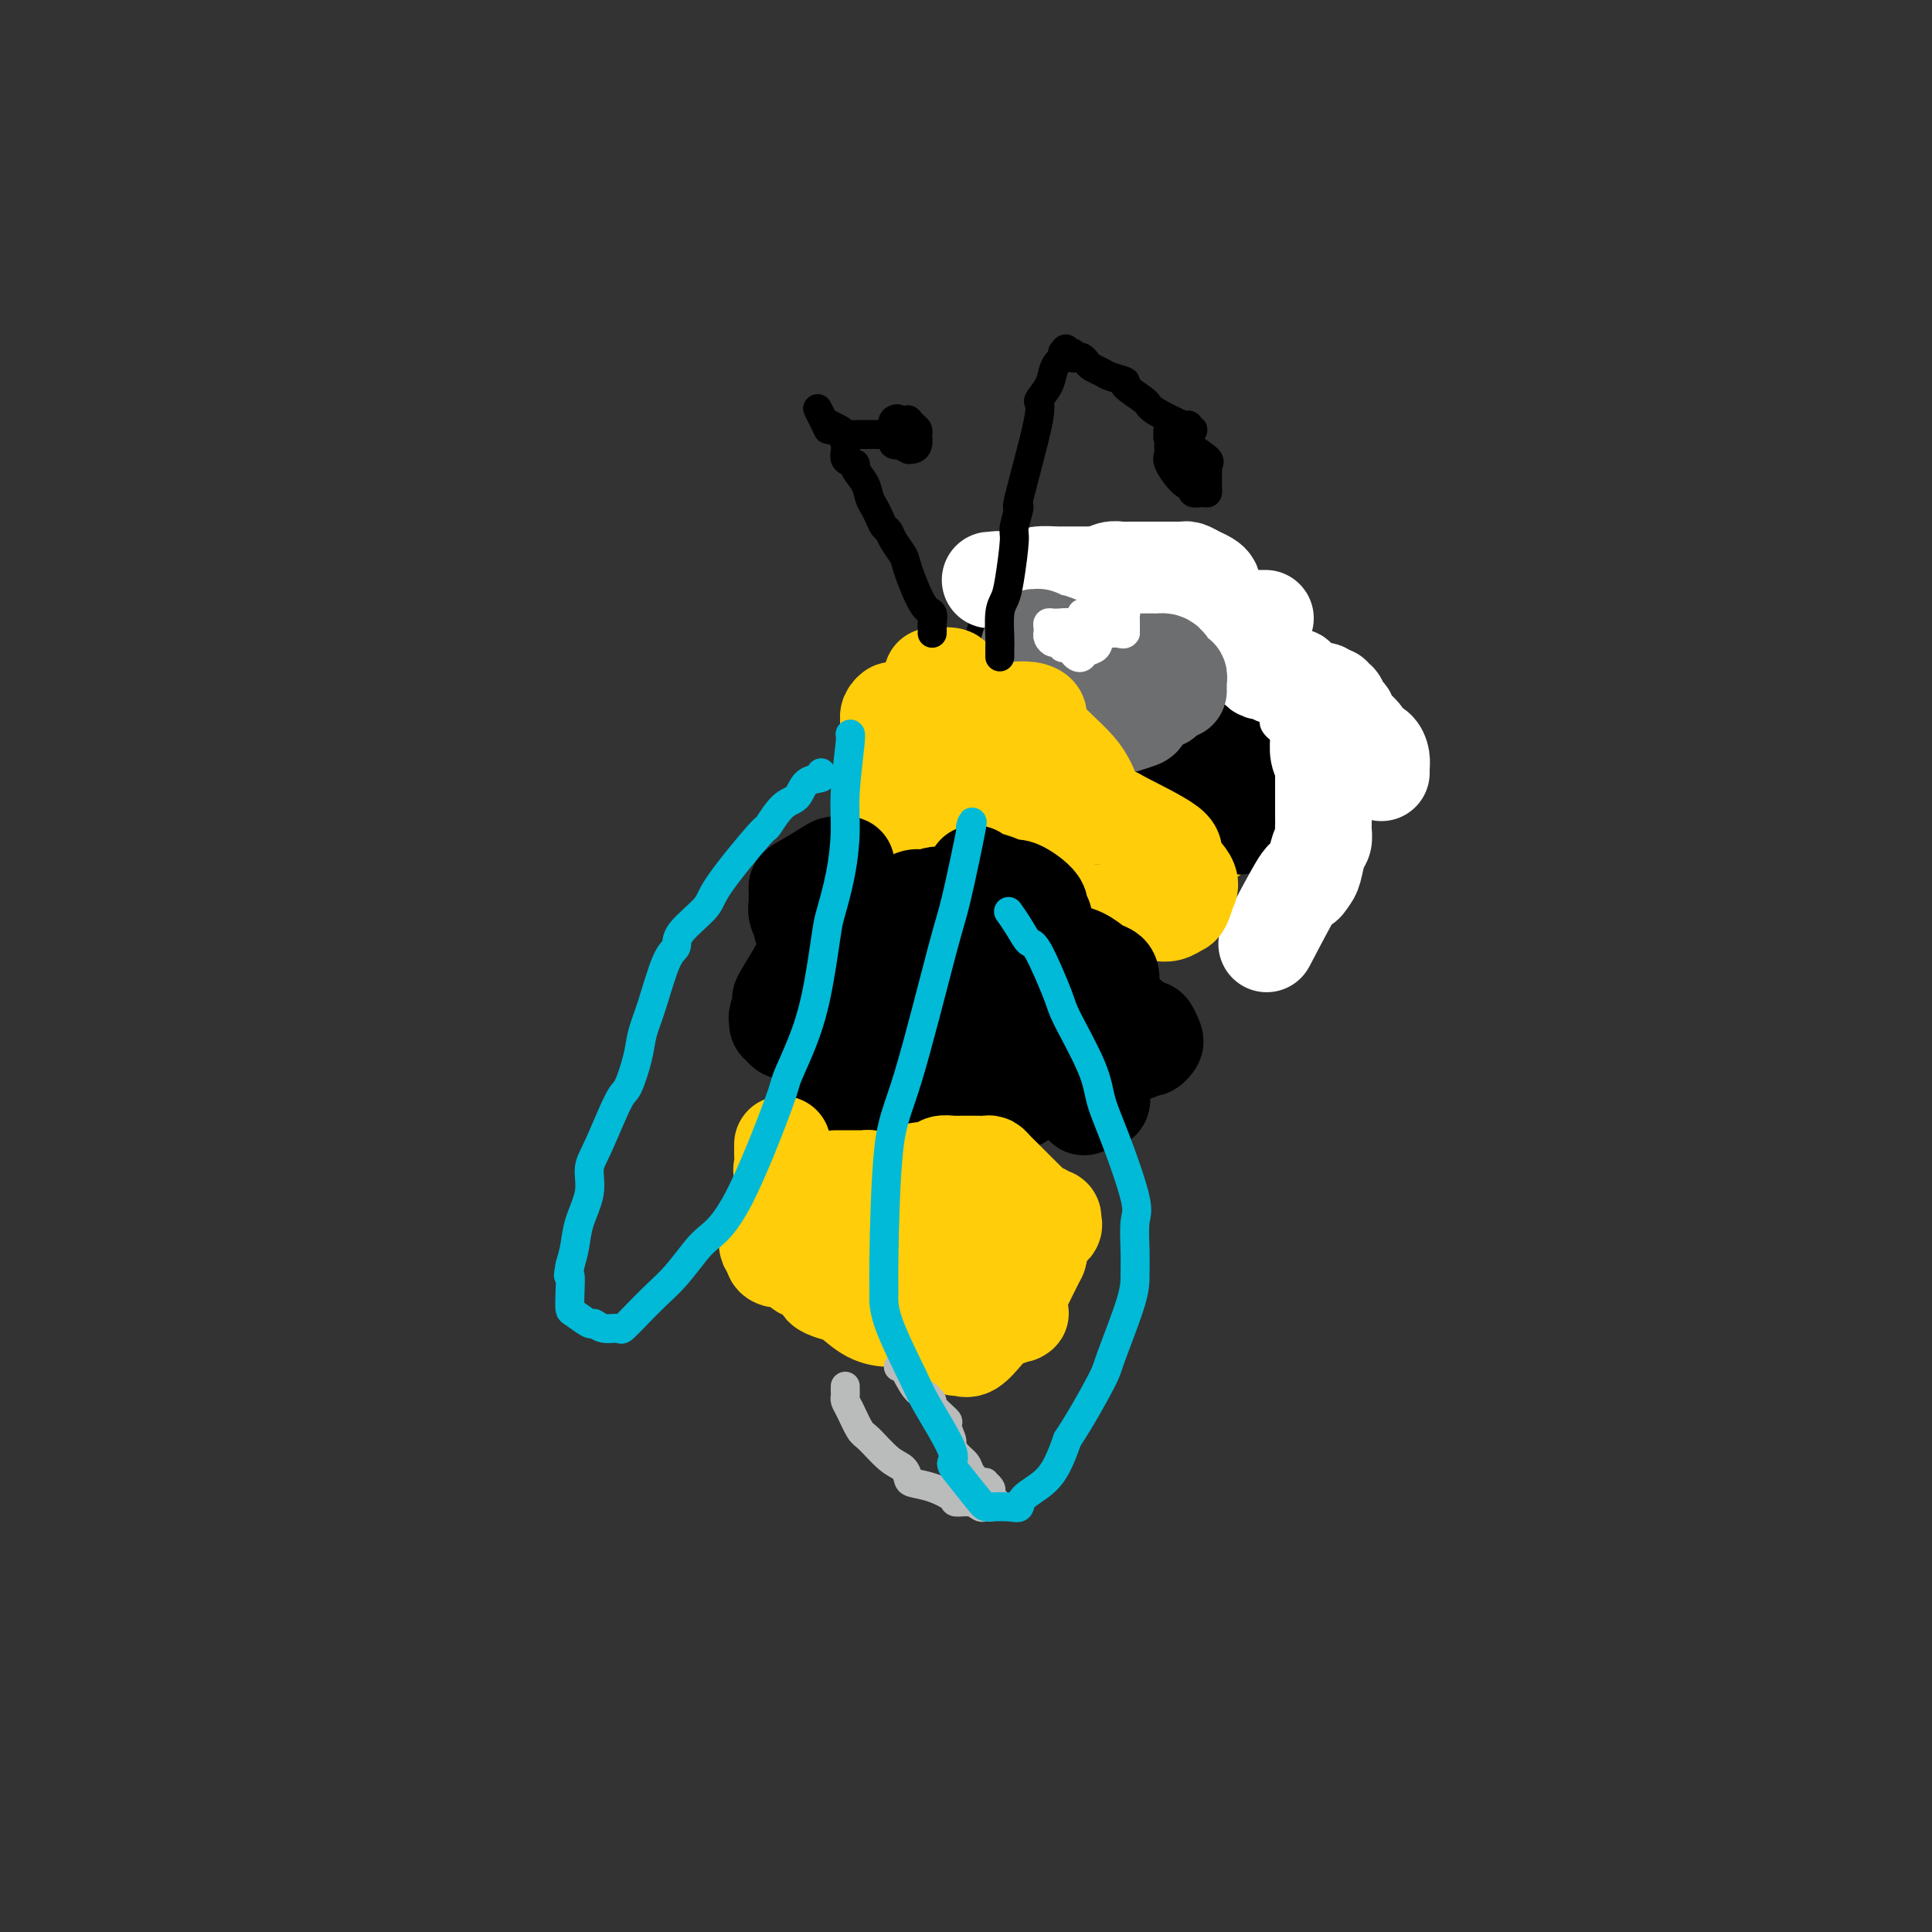 <svg viewBox='0 0 400 400' version='1.1' xmlns='http://www.w3.org/2000/svg' xmlns:xlink='http://www.w3.org/1999/xlink'><rect x="0" y="0" width="400" height="400" fill="#333333" stroke="none"/><g fill='none' stroke='rgb(255,205,10)' stroke-width='20' stroke-linecap='round' stroke-linejoin='round'><path d='M197,142c0.091,0.002 0.182,0.004 0,0c-0.182,-0.004 -0.637,-0.012 -1,0c-0.363,0.012 -0.633,0.046 -1,0c-0.367,-0.046 -0.829,-0.170 -1,0c-0.171,0.170 -0.049,0.634 0,1c0.049,0.366 0.026,0.633 0,1c-0.026,0.367 -0.055,0.833 0,1c0.055,0.167 0.194,0.034 0,0c-0.194,-0.034 -0.722,0.032 -1,0c-0.278,-0.032 -0.306,-0.163 -1,0c-0.694,0.163 -2.056,0.618 -3,1c-0.944,0.382 -1.472,0.691 -2,1'/><path d='M187,147c-1.938,0.727 -1.784,0.044 -2,0c-0.216,-0.044 -0.804,0.553 -1,1c-0.196,0.447 0.000,0.746 0,1c-0.000,0.254 -0.196,0.463 0,1c0.196,0.537 0.784,1.401 1,2c0.216,0.599 0.059,0.933 0,1c-0.059,0.067 -0.018,-0.132 0,0c0.018,0.132 0.015,0.595 0,1c-0.015,0.405 -0.043,0.752 0,1c0.043,0.248 0.155,0.398 0,1c-0.155,0.602 -0.577,1.655 -1,2c-0.423,0.345 -0.845,-0.018 -1,0c-0.155,0.018 -0.041,0.418 0,1c0.041,0.582 0.011,1.346 0,2c-0.011,0.654 -0.003,1.197 0,2c0.003,0.803 0.001,1.865 0,3c-0.001,1.135 -0.000,2.344 0,3c0.000,0.656 0.000,0.759 0,1c-0.000,0.241 -0.000,0.621 0,1'/><path d='M183,171c-0.138,3.503 0.015,0.760 0,0c-0.015,-0.760 -0.200,0.465 0,1c0.200,0.535 0.786,0.382 1,1c0.214,0.618 0.057,2.006 0,3c-0.057,0.994 -0.015,1.593 0,2c0.015,0.407 0.004,0.620 0,1c-0.004,0.380 -0.001,0.927 0,1c0.001,0.073 0.000,-0.326 0,-1c-0.000,-0.674 -0.000,-1.621 0,-2c0.000,-0.379 0.000,-0.189 0,0'/><path d='M184,177c0.024,1.248 0.048,2.496 0,3c-0.048,0.504 -0.166,0.265 0,1c0.166,0.735 0.618,2.445 1,3c0.382,0.555 0.694,-0.046 1,0c0.306,0.046 0.605,0.739 1,1c0.395,0.261 0.887,0.091 1,0c0.113,-0.091 -0.151,-0.102 0,0c0.151,0.102 0.719,0.318 1,0c0.281,-0.318 0.276,-1.171 1,0c0.724,1.171 2.179,4.365 3,6c0.821,1.635 1.009,1.710 1,2c-0.009,0.290 -0.213,0.796 0,1c0.213,0.204 0.844,0.107 1,0c0.156,-0.107 -0.162,-0.225 0,-1c0.162,-0.775 0.806,-2.209 2,-3c1.194,-0.791 2.939,-0.941 4,-1c1.061,-0.059 1.439,-0.028 2,0c0.561,0.028 1.305,0.053 2,0c0.695,-0.053 1.341,-0.186 2,0c0.659,0.186 1.331,0.689 2,1c0.669,0.311 1.334,0.430 2,1c0.666,0.570 1.333,1.591 2,2c0.667,0.409 1.333,0.204 2,0'/><path d='M215,193c2.498,0.671 1.743,0.349 2,0c0.257,-0.349 1.525,-0.724 2,-1c0.475,-0.276 0.158,-0.454 1,-1c0.842,-0.546 2.844,-1.460 4,-2c1.156,-0.540 1.466,-0.704 2,-1c0.534,-0.296 1.292,-0.722 2,-1c0.708,-0.278 1.367,-0.407 2,-1c0.633,-0.593 1.242,-1.651 2,-2c0.758,-0.349 1.666,0.011 2,0c0.334,-0.011 0.093,-0.394 0,-1c-0.093,-0.606 -0.039,-1.436 0,-2c0.039,-0.564 0.063,-0.862 0,-2c-0.063,-1.138 -0.213,-3.116 0,-4c0.213,-0.884 0.789,-0.673 1,-1c0.211,-0.327 0.057,-1.194 0,-2c-0.057,-0.806 -0.015,-1.553 0,-2c0.015,-0.447 0.004,-0.594 0,-1c-0.004,-0.406 -0.001,-1.072 0,-2c0.001,-0.928 0.000,-2.117 0,-3c-0.000,-0.883 -0.001,-1.459 0,-2c0.001,-0.541 0.002,-1.046 0,-2c-0.002,-0.954 -0.008,-2.357 0,-3c0.008,-0.643 0.031,-0.526 0,-1c-0.031,-0.474 -0.116,-1.538 0,-2c0.116,-0.462 0.432,-0.323 0,-1c-0.432,-0.677 -1.612,-2.171 -2,-3c-0.388,-0.829 0.015,-0.993 0,-1c-0.015,-0.007 -0.447,0.142 -1,0c-0.553,-0.142 -1.226,-0.577 -2,-1c-0.774,-0.423 -1.650,-0.835 -2,-1c-0.350,-0.165 -0.175,-0.082 0,0'/><path d='M228,147c-1.477,-1.310 -1.670,-1.085 -2,-1c-0.330,0.085 -0.796,0.029 -1,0c-0.204,-0.029 -0.146,-0.033 -1,0c-0.854,0.033 -2.620,0.103 -4,0c-1.380,-0.103 -2.373,-0.378 -4,0c-1.627,0.378 -3.887,1.411 -5,2c-1.113,0.589 -1.079,0.734 -2,1c-0.921,0.266 -2.796,0.652 -4,1c-1.204,0.348 -1.738,0.656 -2,1c-0.262,0.344 -0.253,0.722 -1,2c-0.747,1.278 -2.252,3.456 -3,5c-0.748,1.544 -0.740,2.455 -1,4c-0.260,1.545 -0.789,3.723 -1,5c-0.211,1.277 -0.103,1.651 0,2c0.103,0.349 0.203,0.672 1,2c0.797,1.328 2.293,3.662 3,5c0.707,1.338 0.627,1.680 1,2c0.373,0.320 1.199,0.617 2,2c0.801,1.383 1.578,3.850 2,5c0.422,1.150 0.488,0.982 0,1c-0.488,0.018 -1.532,0.221 -2,0c-0.468,-0.221 -0.360,-0.865 -1,-2c-0.640,-1.135 -2.028,-2.760 -3,-4c-0.972,-1.240 -1.528,-2.093 -2,-3c-0.472,-0.907 -0.858,-1.867 -1,-3c-0.142,-1.133 -0.038,-2.438 0,-3c0.038,-0.562 0.010,-0.382 0,-1c-0.010,-0.618 -0.003,-2.034 0,-3c0.003,-0.966 0.001,-1.483 0,-2'/><path d='M197,165c0.162,-2.567 1.066,-2.984 2,-4c0.934,-1.016 1.896,-2.629 3,-3c1.104,-0.371 2.349,0.501 5,0c2.651,-0.501 6.709,-2.373 9,-3c2.291,-0.627 2.817,-0.007 4,0c1.183,0.007 3.025,-0.598 5,0c1.975,0.598 4.084,2.400 5,3c0.916,0.600 0.639,-0.004 1,2c0.361,2.004 1.361,6.614 2,9c0.639,2.386 0.918,2.548 1,3c0.082,0.452 -0.034,1.193 0,2c0.034,0.807 0.216,1.680 0,2c-0.216,0.320 -0.832,0.086 -1,0c-0.168,-0.086 0.112,-0.023 0,0c-0.112,0.023 -0.615,0.006 -1,0c-0.385,-0.006 -0.653,-0.003 -2,0c-1.347,0.003 -3.772,0.004 -5,0c-1.228,-0.004 -1.260,-0.015 -2,0c-0.740,0.015 -2.188,0.056 -3,0c-0.812,-0.056 -0.988,-0.207 -1,0c-0.012,0.207 0.139,0.774 0,1c-0.139,0.226 -0.570,0.113 -1,0'/><path d='M218,177c-2.942,-0.049 -2.296,-0.670 -2,-1c0.296,-0.330 0.243,-0.368 -1,-2c-1.243,-1.632 -3.677,-4.858 -5,-7c-1.323,-2.142 -1.535,-3.202 -2,-4c-0.465,-0.798 -1.183,-1.336 -2,-2c-0.817,-0.664 -1.735,-1.454 -2,-2c-0.265,-0.546 0.121,-0.849 0,-1c-0.121,-0.151 -0.750,-0.150 -1,0c-0.250,0.150 -0.119,0.448 0,0c0.119,-0.448 0.228,-1.642 0,-2c-0.228,-0.358 -0.793,0.121 -1,0c-0.207,-0.121 -0.056,-0.844 0,-2c0.056,-1.156 0.015,-2.747 0,-4c-0.015,-1.253 -0.006,-2.168 0,-3c0.006,-0.832 0.008,-1.582 0,-2c-0.008,-0.418 -0.026,-0.505 0,-1c0.026,-0.495 0.097,-1.397 0,-2c-0.097,-0.603 -0.360,-0.905 0,-1c0.360,-0.095 1.344,0.017 2,0c0.656,-0.017 0.984,-0.163 2,-1c1.016,-0.837 2.722,-2.366 5,-4c2.278,-1.634 5.130,-3.375 7,-5c1.870,-1.625 2.757,-3.136 4,-4c1.243,-0.864 2.841,-1.081 4,0c1.159,1.081 1.879,3.460 2,5c0.121,1.540 -0.357,2.241 0,3c0.357,0.759 1.549,1.574 2,2c0.451,0.426 0.160,0.461 1,1c0.840,0.539 2.811,1.583 4,2c1.189,0.417 1.594,0.209 2,0'/><path d='M237,140c1.879,1.170 2.076,1.596 2,2c-0.076,0.404 -0.427,0.786 0,1c0.427,0.214 1.631,0.261 2,1c0.369,0.739 -0.098,2.171 0,3c0.098,0.829 0.760,1.056 1,2c0.240,0.944 0.058,2.607 0,3c-0.058,0.393 0.009,-0.483 0,-1c-0.009,-0.517 -0.093,-0.674 0,-1c0.093,-0.326 0.363,-0.819 1,-1c0.637,-0.181 1.642,-0.048 3,0c1.358,0.048 3.068,0.011 4,0c0.932,-0.011 1.087,0.004 1,0c-0.087,-0.004 -0.416,-0.026 0,1c0.416,1.026 1.576,3.100 2,4c0.424,0.900 0.114,0.627 0,1c-0.114,0.373 -0.030,1.393 0,2c0.030,0.607 0.005,0.800 0,1c-0.005,0.200 0.008,0.407 0,2c-0.008,1.593 -0.038,4.574 0,6c0.038,1.426 0.143,1.299 0,2c-0.143,0.701 -0.535,2.230 -1,3c-0.465,0.770 -1.004,0.781 -1,1c0.004,0.219 0.551,0.648 0,1c-0.551,0.352 -2.199,0.629 -3,1c-0.801,0.371 -0.756,0.837 -1,1c-0.244,0.163 -0.777,0.023 -1,0c-0.223,-0.023 -0.137,0.071 0,0c0.137,-0.071 0.325,-0.308 0,0c-0.325,0.308 -1.165,1.160 -2,2c-0.835,0.840 -1.667,1.669 -2,2c-0.333,0.331 -0.166,0.166 0,0'/><path d='M242,179c-1.788,1.298 -1.257,0.544 -1,0c0.257,-0.544 0.241,-0.878 0,-1c-0.241,-0.122 -0.708,-0.034 -1,0c-0.292,0.034 -0.407,0.012 -1,0c-0.593,-0.012 -1.662,-0.014 -2,0c-0.338,0.014 0.054,0.046 0,0c-0.054,-0.046 -0.554,-0.169 -1,0c-0.446,0.169 -0.836,0.631 -1,1c-0.164,0.369 -0.100,0.645 0,1c0.100,0.355 0.237,0.788 0,1c-0.237,0.212 -0.847,0.201 -1,0c-0.153,-0.201 0.151,-0.593 0,-1c-0.151,-0.407 -0.757,-0.831 -1,-1c-0.243,-0.169 -0.121,-0.085 0,0'/><path d='M228,162c-0.341,0.004 -0.683,0.008 -1,0c-0.317,-0.008 -0.611,-0.029 -1,0c-0.389,0.029 -0.875,0.108 -2,1c-1.125,0.892 -2.890,2.596 -4,4c-1.110,1.404 -1.565,2.506 -2,4c-0.435,1.494 -0.848,3.380 -1,4c-0.152,0.620 -0.041,-0.025 0,0c0.041,0.025 0.012,0.722 0,1c-0.012,0.278 -0.006,0.139 0,0'/></g>
<g fill='none' stroke='rgb(0,0,0)' stroke-width='20' stroke-linecap='round' stroke-linejoin='round'><path d='M222,122c0.284,0.001 0.568,0.001 1,0c0.432,-0.001 1.011,-0.004 1,0c-0.011,0.004 -0.611,0.015 0,0c0.611,-0.015 2.434,-0.055 4,0c1.566,0.055 2.876,0.207 4,0c1.124,-0.207 2.063,-0.773 4,1c1.937,1.773 4.871,5.885 6,8c1.129,2.115 0.452,2.235 1,3c0.548,0.765 2.322,2.177 3,3c0.678,0.823 0.262,1.058 0,1c-0.262,-0.058 -0.368,-0.408 0,0c0.368,0.408 1.211,1.573 2,2c0.789,0.427 1.524,0.117 2,0c0.476,-0.117 0.694,-0.042 1,0c0.306,0.042 0.701,0.051 1,0c0.299,-0.051 0.501,-0.161 1,0c0.499,0.161 1.295,0.594 2,2c0.705,1.406 1.321,3.785 2,5c0.679,1.215 1.422,1.266 2,2c0.578,0.734 0.992,2.150 1,3c0.008,0.850 -0.390,1.135 0,2c0.390,0.865 1.569,2.312 2,3c0.431,0.688 0.116,0.617 0,1c-0.116,0.383 -0.031,1.218 0,2c0.031,0.782 0.009,1.509 0,2c-0.009,0.491 -0.004,0.745 0,1'/><path d='M262,163c1.208,3.614 0.727,2.148 0,2c-0.727,-0.148 -1.700,1.022 -2,2c-0.300,0.978 0.074,1.765 0,2c-0.074,0.235 -0.597,-0.080 -1,0c-0.403,0.080 -0.687,0.556 -1,1c-0.313,0.444 -0.655,0.855 -1,1c-0.345,0.145 -0.692,0.023 -1,0c-0.308,-0.023 -0.578,0.053 -1,0c-0.422,-0.053 -0.996,-0.237 -2,0c-1.004,0.237 -2.437,0.893 -3,1c-0.563,0.107 -0.256,-0.336 -1,0c-0.744,0.336 -2.538,1.450 -3,2c-0.462,0.550 0.409,0.536 0,1c-0.409,0.464 -2.099,1.407 -3,2c-0.901,0.593 -1.014,0.834 -1,1c0.014,0.166 0.153,0.255 0,0c-0.153,-0.255 -0.600,-0.853 -1,-1c-0.400,-0.147 -0.755,0.158 -1,0c-0.245,-0.158 -0.380,-0.778 -1,-1c-0.620,-0.222 -1.724,-0.046 -2,0c-0.276,0.046 0.277,-0.039 0,0c-0.277,0.039 -1.382,0.203 -2,0c-0.618,-0.203 -0.748,-0.772 -1,-1c-0.252,-0.228 -0.626,-0.114 -1,0'/><path d='M233,175c-2.680,-0.716 -4.381,-1.505 -5,-2c-0.619,-0.495 -0.156,-0.694 -1,-2c-0.844,-1.306 -2.996,-3.718 -4,-5c-1.004,-1.282 -0.861,-1.433 -1,-2c-0.139,-0.567 -0.559,-1.551 -1,-2c-0.441,-0.449 -0.903,-0.365 -1,-1c-0.097,-0.635 0.170,-1.991 0,-4c-0.170,-2.009 -0.777,-4.671 -1,-6c-0.223,-1.329 -0.060,-1.327 0,-2c0.060,-0.673 0.018,-2.023 0,-3c-0.018,-0.977 -0.013,-1.583 0,-2c0.013,-0.417 0.035,-0.645 0,-1c-0.035,-0.355 -0.127,-0.838 0,-2c0.127,-1.162 0.471,-3.005 1,-4c0.529,-0.995 1.241,-1.142 2,-2c0.759,-0.858 1.563,-2.426 2,-3c0.437,-0.574 0.506,-0.154 1,0c0.494,0.154 1.414,0.041 2,0c0.586,-0.041 0.840,-0.009 1,0c0.160,0.009 0.227,-0.003 1,0c0.773,0.003 2.250,0.023 3,0c0.750,-0.023 0.771,-0.089 1,0c0.229,0.089 0.665,0.334 1,1c0.335,0.666 0.568,1.753 1,2c0.432,0.247 1.062,-0.348 2,1c0.938,1.348 2.185,4.637 3,7c0.815,2.363 1.199,3.799 2,5c0.801,1.201 2.019,2.167 3,4c0.981,1.833 1.726,4.532 2,6c0.274,1.468 0.078,1.705 0,2c-0.078,0.295 -0.039,0.647 0,1'/><path d='M247,161c1.852,4.193 0.481,1.674 0,1c-0.481,-0.674 -0.074,0.497 0,1c0.074,0.503 -0.186,0.338 -1,0c-0.814,-0.338 -2.183,-0.848 -3,-1c-0.817,-0.152 -1.083,0.054 -1,0c0.083,-0.054 0.514,-0.368 0,-1c-0.514,-0.632 -1.972,-1.583 -3,-2c-1.028,-0.417 -1.627,-0.302 -2,-1c-0.373,-0.698 -0.520,-2.209 -1,-3c-0.480,-0.791 -1.291,-0.861 -2,-1c-0.709,-0.139 -1.315,-0.348 -2,-1c-0.685,-0.652 -1.448,-1.748 -2,-2c-0.552,-0.252 -0.892,0.340 -1,0c-0.108,-0.340 0.016,-1.611 0,-2c-0.016,-0.389 -0.172,0.105 0,0c0.172,-0.105 0.672,-0.810 1,-1c0.328,-0.190 0.483,0.136 1,0c0.517,-0.136 1.396,-0.732 2,-1c0.604,-0.268 0.932,-0.206 1,0c0.068,0.206 -0.123,0.557 0,1c0.123,0.443 0.562,0.977 1,2c0.438,1.023 0.877,2.536 1,3c0.123,0.464 -0.068,-0.119 0,0c0.068,0.119 0.397,0.941 0,1c-0.397,0.059 -1.519,-0.644 -2,-1c-0.481,-0.356 -0.322,-0.365 -1,-1c-0.678,-0.635 -2.194,-1.896 -3,-3c-0.806,-1.104 -0.903,-2.052 -1,-3'/><path d='M229,146c-1.305,-1.196 -1.067,-0.687 -1,-1c0.067,-0.313 -0.037,-1.449 0,-2c0.037,-0.551 0.216,-0.515 0,-1c-0.216,-0.485 -0.827,-1.489 -1,-2c-0.173,-0.511 0.093,-0.528 0,-1c-0.093,-0.472 -0.546,-1.398 -1,-2c-0.454,-0.602 -0.908,-0.879 -1,-1c-0.092,-0.121 0.179,-0.085 0,0c-0.179,0.085 -0.808,0.220 -1,0c-0.192,-0.220 0.052,-0.794 0,-1c-0.052,-0.206 -0.399,-0.045 -1,0c-0.601,0.045 -1.456,-0.025 -2,0c-0.544,0.025 -0.776,0.147 -1,0c-0.224,-0.147 -0.438,-0.563 -1,-1c-0.562,-0.437 -1.471,-0.895 -2,-1c-0.529,-0.105 -0.678,0.143 -1,0c-0.322,-0.143 -0.818,-0.677 -1,-1c-0.182,-0.323 -0.049,-0.434 0,0c0.049,0.434 0.013,1.412 0,2c-0.013,0.588 -0.003,0.787 0,1c0.003,0.213 0.001,0.442 0,1c-0.001,0.558 -0.000,1.445 0,2c0.000,0.555 0.000,0.777 0,1'/><path d='M215,139c-0.088,1.055 0.693,0.693 1,1c0.307,0.307 0.139,1.282 0,2c-0.139,0.718 -0.249,1.180 0,2c0.249,0.820 0.859,1.998 1,3c0.141,1.002 -0.186,1.827 0,2c0.186,0.173 0.885,-0.305 1,0c0.115,0.305 -0.355,1.394 0,2c0.355,0.606 1.534,0.730 2,1c0.466,0.270 0.219,0.687 0,1c-0.219,0.313 -0.411,0.522 0,1c0.411,0.478 1.423,1.224 2,2c0.577,0.776 0.719,1.581 1,2c0.281,0.419 0.702,0.452 1,1c0.298,0.548 0.472,1.611 1,2c0.528,0.389 1.409,0.104 2,1c0.591,0.896 0.890,2.972 1,4c0.110,1.028 0.030,1.008 0,1c-0.030,-0.008 -0.008,-0.002 0,0c0.008,0.002 0.004,0.001 0,0'/><path d='M216,123c-0.414,0.017 -0.828,0.033 -1,0c-0.172,-0.033 -0.101,-0.117 0,0c0.101,0.117 0.231,0.433 0,1c-0.231,0.567 -0.822,1.383 -1,2c-0.178,0.617 0.057,1.035 0,1c-0.057,-0.035 -0.407,-0.521 -1,0c-0.593,0.521 -1.430,2.050 -2,3c-0.570,0.950 -0.875,1.321 -1,2c-0.125,0.679 -0.072,1.667 0,2c0.072,0.333 0.163,0.012 0,1c-0.163,0.988 -0.580,3.286 -1,4c-0.420,0.714 -0.845,-0.157 -1,0c-0.155,0.157 -0.041,1.341 0,2c0.041,0.659 0.010,0.793 0,1c-0.010,0.207 0.001,0.487 0,1c-0.001,0.513 -0.016,1.257 0,2c0.016,0.743 0.061,1.483 0,2c-0.061,0.517 -0.227,0.809 0,1c0.227,0.191 0.848,0.280 1,1c0.152,0.720 -0.165,2.069 0,3c0.165,0.931 0.814,1.443 1,2c0.186,0.557 -0.090,1.159 0,2c0.090,0.841 0.545,1.920 1,3'/><path d='M211,159c0.644,2.814 0.752,1.350 1,1c0.248,-0.350 0.634,0.416 1,1c0.366,0.584 0.710,0.986 1,1c0.290,0.014 0.526,-0.360 1,0c0.474,0.360 1.185,1.456 2,2c0.815,0.544 1.734,0.538 2,1c0.266,0.462 -0.121,1.394 0,2c0.121,0.606 0.749,0.888 1,1c0.251,0.112 0.126,0.056 0,0'/></g>
<g fill='none' stroke='rgb(109,110,112)' stroke-width='20' stroke-linecap='round' stroke-linejoin='round'><path d='M213,141c0.833,0.000 1.665,0.001 2,0c0.335,-0.001 0.171,-0.003 0,0c-0.171,0.003 -0.350,0.011 1,-1c1.350,-1.011 4.230,-3.041 6,-4c1.770,-0.959 2.429,-0.845 3,-1c0.571,-0.155 1.052,-0.577 2,-1c0.948,-0.423 2.361,-0.846 3,-1c0.639,-0.154 0.504,-0.039 1,0c0.496,0.039 1.625,0.000 2,0c0.375,-0.000 -0.003,0.037 0,0c0.003,-0.037 0.386,-0.150 1,0c0.614,0.150 1.460,0.562 2,1c0.540,0.438 0.773,0.901 1,1c0.227,0.099 0.447,-0.167 1,0c0.553,0.167 1.441,0.766 2,1c0.559,0.234 0.791,0.104 1,0c0.209,-0.104 0.396,-0.183 1,0c0.604,0.183 1.624,0.626 2,1c0.376,0.374 0.107,0.678 0,1c-0.107,0.322 -0.054,0.661 0,1'/><path d='M244,139c2.231,1.172 0.809,1.101 0,1c-0.809,-0.101 -1.005,-0.231 -1,0c0.005,0.231 0.212,0.823 0,1c-0.212,0.177 -0.842,-0.060 -1,0c-0.158,0.060 0.157,0.419 0,1c-0.157,0.581 -0.786,1.384 -1,2c-0.214,0.616 -0.014,1.044 0,1c0.014,-0.044 -0.160,-0.559 -1,0c-0.840,0.559 -2.346,2.192 -3,3c-0.654,0.808 -0.454,0.791 -1,1c-0.546,0.209 -1.837,0.644 -3,1c-1.163,0.356 -2.199,0.631 -3,1c-0.801,0.369 -1.366,0.831 -2,1c-0.634,0.169 -1.336,0.046 -2,0c-0.664,-0.046 -1.291,-0.016 -2,0c-0.709,0.016 -1.499,0.018 -2,0c-0.501,-0.018 -0.712,-0.056 -1,0c-0.288,0.056 -0.655,0.207 -1,0c-0.345,-0.207 -0.670,-0.774 -1,-1c-0.330,-0.226 -0.665,-0.113 -1,0'/><path d='M218,151c-2.556,-0.289 -1.444,-1.511 -1,-2c0.444,-0.489 0.222,-0.244 0,0'/></g>
<g fill='none' stroke='rgb(255,255,255)' stroke-width='20' stroke-linecap='round' stroke-linejoin='round'><path d='M251,122c0.067,-0.332 0.134,-0.663 0,-1c-0.134,-0.337 -0.469,-0.679 -1,-1c-0.531,-0.321 -1.259,-0.622 -2,-1c-0.741,-0.378 -1.494,-0.833 -2,-1c-0.506,-0.167 -0.766,-0.045 -1,0c-0.234,0.045 -0.444,0.012 -1,0c-0.556,-0.012 -1.458,-0.003 -2,0c-0.542,0.003 -0.722,0.001 -1,0c-0.278,-0.001 -0.652,-0.000 -1,0c-0.348,0.000 -0.671,0.000 -1,0c-0.329,-0.000 -0.666,0.000 -1,0c-0.334,-0.000 -0.667,-0.000 -1,0c-0.333,0.000 -0.666,0.000 -1,0c-0.334,-0.000 -0.670,-0.001 -1,0c-0.330,0.001 -0.655,0.004 -1,0c-0.345,-0.004 -0.708,-0.015 -1,0c-0.292,0.015 -0.511,0.056 -1,0c-0.489,-0.056 -1.247,-0.207 -2,0c-0.753,0.207 -1.501,0.774 -2,1c-0.499,0.226 -0.750,0.113 -1,0'/><path d='M227,119c-2.964,0.155 -1.375,0.041 -1,0c0.375,-0.041 -0.464,-0.011 -1,0c-0.536,0.011 -0.771,0.003 -1,0c-0.229,-0.003 -0.454,-0.001 -1,0c-0.546,0.001 -1.415,-0.001 -2,0c-0.585,0.001 -0.887,0.003 -1,0c-0.113,-0.003 -0.037,-0.011 0,0c0.037,0.011 0.034,0.041 -1,0c-1.034,-0.041 -3.099,-0.155 -4,0c-0.901,0.155 -0.636,0.577 -1,1c-0.364,0.423 -1.355,0.846 -2,1c-0.645,0.154 -0.942,0.037 -1,0c-0.058,-0.037 0.125,0.004 0,0c-0.125,-0.004 -0.558,-0.054 -1,0c-0.442,0.054 -0.892,0.210 -1,0c-0.108,-0.210 0.125,-0.787 0,-1c-0.125,-0.213 -0.607,-0.061 -1,0c-0.393,0.061 -0.696,0.030 -1,0'/><path d='M207,120c-3.333,0.156 -1.667,0.044 -1,0c0.667,-0.044 0.333,-0.022 0,0'/><path d='M262,128c-0.333,0.000 -0.667,0.000 -1,0c-0.333,0.000 -0.667,0.000 -1,0c-0.333,0.000 -0.667,0.000 -1,0c-0.333,0.000 -0.667,0.000 -1,0c-0.333,0.000 -0.667,0.000 -1,0c-0.333,0.000 -0.667,0.000 -1,0c-0.333,0.000 -0.667,0.000 -1,0'/><path d='M255,128c-1.261,0.061 -0.912,0.213 -1,0c-0.088,-0.213 -0.613,-0.790 -1,-1c-0.387,-0.210 -0.638,-0.053 -1,0c-0.362,0.053 -0.836,0.002 -1,0c-0.164,-0.002 -0.016,0.046 0,0c0.016,-0.046 -0.098,-0.184 0,0c0.098,0.184 0.407,0.691 1,1c0.593,0.309 1.468,0.419 2,1c0.532,0.581 0.720,1.633 1,2c0.280,0.367 0.653,0.047 1,0c0.347,-0.047 0.668,0.177 1,1c0.332,0.823 0.675,2.244 1,3c0.325,0.756 0.630,0.847 1,1c0.370,0.153 0.803,0.367 1,1c0.197,0.633 0.158,1.686 1,2c0.842,0.314 2.566,-0.112 3,0c0.434,0.112 -0.422,0.761 0,1c0.422,0.239 2.120,0.068 3,0c0.880,-0.068 0.940,-0.034 1,0'/><path d='M268,140c1.174,0.419 0.107,-0.032 0,0c-0.107,0.032 0.744,0.549 1,1c0.256,0.451 -0.082,0.838 0,1c0.082,0.162 0.585,0.100 1,0c0.415,-0.100 0.742,-0.238 1,0c0.258,0.238 0.446,0.853 1,1c0.554,0.147 1.472,-0.173 2,0c0.528,0.173 0.666,0.837 1,1c0.334,0.163 0.865,-0.177 1,0c0.135,0.177 -0.124,0.872 0,1c0.124,0.128 0.633,-0.309 1,0c0.367,0.309 0.591,1.364 1,2c0.409,0.636 1.001,0.853 1,1c-0.001,0.147 -0.596,0.224 0,1c0.596,0.776 2.384,2.252 3,3c0.616,0.748 0.060,0.767 0,1c-0.060,0.233 0.376,0.679 1,1c0.624,0.321 1.435,0.517 2,1c0.565,0.483 0.883,1.253 1,2c0.117,0.747 0.031,1.470 0,2c-0.031,0.530 -0.009,0.866 0,1c0.009,0.134 0.004,0.067 0,0'/><path d='M278,147c-0.439,0.030 -0.878,0.059 -1,0c-0.122,-0.059 0.072,-0.208 0,0c-0.072,0.208 -0.412,0.773 -1,1c-0.588,0.227 -1.426,0.115 -2,0c-0.574,-0.115 -0.886,-0.234 -1,0c-0.114,0.234 -0.030,0.820 0,1c0.030,0.180 0.007,-0.048 0,0c-0.007,0.048 0.002,0.371 0,1c-0.002,0.629 -0.015,1.564 0,2c0.015,0.436 0.056,0.372 0,1c-0.056,0.628 -0.211,1.947 0,3c0.211,1.053 0.789,1.839 1,2c0.211,0.161 0.057,-0.303 0,0c-0.057,0.303 -0.016,1.372 0,2c0.016,0.628 0.008,0.814 0,1'/><path d='M274,161c0.000,2.222 0.000,1.277 0,1c-0.000,-0.277 -0.000,0.115 0,1c0.000,0.885 0.000,2.265 0,3c-0.000,0.735 -0.000,0.826 0,1c0.000,0.174 0.001,0.431 0,1c-0.001,0.569 -0.003,1.449 0,2c0.003,0.551 0.012,0.774 0,1c-0.012,0.226 -0.044,0.455 0,1c0.044,0.545 0.165,1.407 0,2c-0.165,0.593 -0.616,0.919 -1,2c-0.384,1.081 -0.699,2.919 -1,4c-0.301,1.081 -0.586,1.406 -1,2c-0.414,0.594 -0.956,1.458 -1,1c-0.044,-0.458 0.411,-2.239 -1,0c-1.411,2.239 -4.689,8.497 -6,11c-1.311,2.503 -0.656,1.252 0,0'/></g>
<g fill='none' stroke='rgb(109,110,112)' stroke-width='20' stroke-linecap='round' stroke-linejoin='round'><path d='M244,143c0.006,-0.344 0.013,-0.687 0,-1c-0.013,-0.313 -0.045,-0.595 0,-1c0.045,-0.405 0.167,-0.932 0,-1c-0.167,-0.068 -0.622,0.321 -1,0c-0.378,-0.321 -0.678,-1.354 -1,-2c-0.322,-0.646 -0.668,-0.905 -1,-1c-0.332,-0.095 -0.652,-0.025 -1,0c-0.348,0.025 -0.723,0.007 -1,0c-0.277,-0.007 -0.456,-0.002 -1,0c-0.544,0.002 -1.452,0.000 -2,0c-0.548,-0.000 -0.737,0.001 -1,0c-0.263,-0.001 -0.599,-0.004 -1,0c-0.401,0.004 -0.867,0.015 -1,0c-0.133,-0.015 0.067,-0.057 0,0c-0.067,0.057 -0.399,0.211 -1,0c-0.601,-0.211 -1.469,-0.788 -2,-1c-0.531,-0.212 -0.723,-0.061 -1,0c-0.277,0.061 -0.638,0.030 -1,0'/><path d='M228,136c-2.135,-0.310 -0.474,-0.086 0,0c0.474,0.086 -0.240,0.033 -1,0c-0.760,-0.033 -1.567,-0.048 -2,0c-0.433,0.048 -0.492,0.157 -1,0c-0.508,-0.157 -1.464,-0.582 -2,-1c-0.536,-0.418 -0.653,-0.829 -1,-1c-0.347,-0.171 -0.924,-0.102 -1,0c-0.076,0.102 0.349,0.238 0,0c-0.349,-0.238 -1.471,-0.849 -2,-1c-0.529,-0.151 -0.467,0.159 -1,0c-0.533,-0.159 -1.663,-0.787 -2,-1c-0.337,-0.213 0.120,-0.011 0,0c-0.120,0.011 -0.817,-0.170 -1,0c-0.183,0.170 0.147,0.689 0,1c-0.147,0.311 -0.771,0.412 -1,1c-0.229,0.588 -0.061,1.663 0,2c0.061,0.337 0.016,-0.063 0,0c-0.016,0.063 -0.005,0.589 0,1c0.005,0.411 0.002,0.705 0,1'/><path d='M213,138c-0.309,1.082 -0.083,0.787 0,1c0.083,0.213 0.023,0.936 0,1c-0.023,0.064 -0.007,-0.529 0,0c0.007,0.529 0.006,2.182 0,3c-0.006,0.818 -0.017,0.801 0,1c0.017,0.199 0.061,0.613 0,1c-0.061,0.387 -0.226,0.749 0,1c0.226,0.251 0.844,0.393 1,1c0.156,0.607 -0.151,1.679 0,2c0.151,0.321 0.759,-0.110 1,0c0.241,0.110 0.116,0.761 0,1c-0.116,0.239 -0.224,0.064 0,0c0.224,-0.064 0.778,-0.018 1,0c0.222,0.018 0.111,0.009 0,0'/></g>
<g fill='none' stroke='rgb(255,205,10)' stroke-width='20' stroke-linecap='round' stroke-linejoin='round'><path d='M193,140c-0.024,-0.010 -0.049,-0.020 0,0c0.049,0.020 0.170,0.071 1,0c0.830,-0.071 2.369,-0.264 3,0c0.631,0.264 0.354,0.985 1,2c0.646,1.015 2.215,2.325 3,3c0.785,0.675 0.787,0.717 1,1c0.213,0.283 0.638,0.808 1,1c0.362,0.192 0.662,0.052 1,0c0.338,-0.052 0.712,-0.015 1,0c0.288,0.015 0.488,0.006 1,0c0.512,-0.006 1.337,-0.011 2,0c0.663,0.011 1.165,0.038 2,0c0.835,-0.038 2.003,-0.140 3,0c0.997,0.140 1.822,0.521 2,1c0.178,0.479 -0.293,1.055 0,2c0.293,0.945 1.349,2.259 2,3c0.651,0.741 0.896,0.910 1,1c0.104,0.090 0.066,0.101 1,1c0.934,0.899 2.838,2.685 4,4c1.162,1.315 1.581,2.157 2,3'/><path d='M225,162c1.719,2.834 0.018,2.419 0,3c-0.018,0.581 1.649,2.156 2,3c0.351,0.844 -0.614,0.955 -1,1c-0.386,0.045 -0.193,0.022 0,0'/><path d='M226,169c0.796,0.002 1.592,0.003 2,0c0.408,-0.003 0.428,-0.011 1,0c0.572,0.011 1.695,0.040 2,0c0.305,-0.040 -0.210,-0.150 2,1c2.210,1.150 7.143,3.559 9,5c1.857,1.441 0.638,1.913 1,3c0.362,1.087 2.305,2.788 3,4c0.695,1.212 0.142,1.936 0,2c-0.142,0.064 0.127,-0.533 0,0c-0.127,0.533 -0.650,2.195 -1,3c-0.350,0.805 -0.528,0.752 -1,1c-0.472,0.248 -1.240,0.799 -2,1c-0.760,0.201 -1.514,0.054 -2,0c-0.486,-0.054 -0.703,-0.014 -1,0c-0.297,0.014 -0.672,0.004 -1,0c-0.328,-0.004 -0.609,-0.000 -1,0c-0.391,0.000 -0.893,-0.004 -2,0c-1.107,0.004 -2.818,0.014 -4,0c-1.182,-0.014 -1.835,-0.053 -3,0c-1.165,0.053 -2.842,0.199 -4,0c-1.158,-0.199 -1.796,-0.741 -2,-1c-0.204,-0.259 0.028,-0.234 -2,-1c-2.028,-0.766 -6.315,-2.322 -8,-3c-1.685,-0.678 -0.767,-0.480 -1,-1c-0.233,-0.520 -1.616,-1.760 -3,-3'/><path d='M208,180c-2.641,-1.995 -1.243,-2.481 -1,-3c0.243,-0.519 -0.667,-1.070 -1,-2c-0.333,-0.930 -0.088,-2.239 0,-3c0.088,-0.761 0.020,-0.974 0,-1c-0.020,-0.026 0.007,0.137 0,0c-0.007,-0.137 -0.048,-0.572 0,-1c0.048,-0.428 0.183,-0.850 0,-1c-0.183,-0.150 -0.686,-0.029 -1,0c-0.314,0.029 -0.438,-0.034 -1,0c-0.562,0.034 -1.562,0.164 -2,0c-0.438,-0.164 -0.314,-0.622 -1,-1c-0.686,-0.378 -2.181,-0.676 -3,-1c-0.819,-0.324 -0.962,-0.676 -1,-1c-0.038,-0.324 0.029,-0.622 0,-1c-0.029,-0.378 -0.152,-0.835 0,-1c0.152,-0.165 0.580,-0.037 1,0c0.420,0.037 0.830,-0.016 1,0c0.170,0.016 0.098,0.101 1,0c0.902,-0.101 2.778,-0.389 4,0c1.222,0.389 1.792,1.455 2,2c0.208,0.545 0.056,0.570 1,1c0.944,0.430 2.984,1.266 4,2c1.016,0.734 1.008,1.367 1,2'/><path d='M212,171c1.463,1.653 1.120,2.285 1,3c-0.120,0.715 -0.018,1.512 0,2c0.018,0.488 -0.047,0.667 0,1c0.047,0.333 0.205,0.820 0,1c-0.205,0.180 -0.773,0.051 -1,0c-0.227,-0.051 -0.114,-0.026 0,0'/></g>
<g fill='none' stroke='rgb(0,0,0)' stroke-width='20' stroke-linecap='round' stroke-linejoin='round'><path d='M175,179c0.204,0.007 0.409,0.014 0,0c-0.409,-0.014 -1.430,-0.049 -2,0c-0.570,0.049 -0.688,0.183 -2,1c-1.312,0.817 -3.817,2.316 -5,3c-1.183,0.684 -1.045,0.554 -1,1c0.045,0.446 -0.003,1.468 0,2c0.003,0.532 0.058,0.573 0,1c-0.058,0.427 -0.227,1.241 0,2c0.227,0.759 0.851,1.463 1,2c0.149,0.537 -0.175,0.906 0,1c0.175,0.094 0.850,-0.086 1,0c0.150,0.086 -0.226,0.440 0,1c0.226,0.560 1.055,1.327 0,4c-1.055,2.673 -3.995,7.251 -5,9c-1.005,1.749 -0.074,0.668 0,1c0.074,0.332 -0.710,2.075 -1,3c-0.290,0.925 -0.088,1.031 0,1c0.088,-0.031 0.062,-0.201 0,0c-0.062,0.201 -0.161,0.772 0,1c0.161,0.228 0.580,0.114 1,0'/><path d='M162,212c-0.188,2.483 1.842,1.191 3,1c1.158,-0.191 1.444,0.719 2,1c0.556,0.281 1.383,-0.069 2,1c0.617,1.069 1.024,3.555 2,6c0.976,2.445 2.520,4.849 3,6c0.480,1.151 -0.106,1.051 0,1c0.106,-0.051 0.903,-0.051 1,0c0.097,0.051 -0.505,0.155 0,0c0.505,-0.155 2.118,-0.569 4,-1c1.882,-0.431 4.034,-0.880 5,-1c0.966,-0.120 0.745,0.088 1,0c0.255,-0.088 0.986,-0.472 2,0c1.014,0.472 2.312,1.801 3,2c0.688,0.199 0.767,-0.732 2,0c1.233,0.732 3.621,3.129 5,4c1.379,0.871 1.750,0.218 2,0c0.250,-0.218 0.381,-0.001 1,0c0.619,0.001 1.728,-0.216 2,0c0.272,0.216 -0.291,0.863 1,0c1.291,-0.863 4.436,-3.237 6,-4c1.564,-0.763 1.547,0.086 2,0c0.453,-0.086 1.375,-1.106 2,-2c0.625,-0.894 0.952,-1.662 1,-2c0.048,-0.338 -0.184,-0.248 0,-1c0.184,-0.752 0.784,-2.348 1,-3c0.216,-0.652 0.048,-0.360 0,-1c-0.048,-0.640 0.026,-2.211 0,-3c-0.026,-0.789 -0.150,-0.797 0,-1c0.150,-0.203 0.575,-0.602 1,-1'/><path d='M216,214c0.463,-3.010 0.121,-4.533 0,-6c-0.121,-1.467 -0.020,-2.876 0,-4c0.020,-1.124 -0.040,-1.964 0,-3c0.040,-1.036 0.182,-2.269 0,-3c-0.182,-0.731 -0.686,-0.959 -1,-1c-0.314,-0.041 -0.436,0.104 -1,0c-0.564,-0.104 -1.569,-0.458 -2,-1c-0.431,-0.542 -0.287,-1.273 -1,-2c-0.713,-0.727 -2.284,-1.450 -3,-2c-0.716,-0.550 -0.579,-0.925 -1,-1c-0.421,-0.075 -1.400,0.152 -2,0c-0.600,-0.152 -0.821,-0.681 -2,-1c-1.179,-0.319 -3.314,-0.426 -4,-1c-0.686,-0.574 0.078,-1.614 -2,-2c-2.078,-0.386 -6.999,-0.117 -9,0c-2.001,0.117 -1.081,0.084 -1,0c0.081,-0.084 -0.678,-0.219 -1,0c-0.322,0.219 -0.208,0.791 0,1c0.208,0.209 0.509,0.056 1,0c0.491,-0.056 1.171,-0.015 1,0c-0.171,0.015 -1.192,0.004 0,0c1.192,-0.004 4.596,-0.002 8,0'/><path d='M196,188c1.656,0.123 1.795,-0.070 3,0c1.205,0.070 3.474,0.404 5,1c1.526,0.596 2.307,1.453 3,2c0.693,0.547 1.299,0.783 2,1c0.701,0.217 1.498,0.416 2,1c0.502,0.584 0.708,1.554 1,2c0.292,0.446 0.671,0.369 1,1c0.329,0.631 0.609,1.969 1,3c0.391,1.031 0.893,1.756 1,2c0.107,0.244 -0.181,0.008 0,1c0.181,0.992 0.832,3.214 1,4c0.168,0.786 -0.148,0.138 0,1c0.148,0.862 0.760,3.236 1,4c0.240,0.764 0.109,-0.082 0,0c-0.109,0.082 -0.196,1.092 0,2c0.196,0.908 0.676,1.715 1,2c0.324,0.285 0.493,0.048 0,0c-0.493,-0.048 -1.648,0.092 -2,0c-0.352,-0.092 0.098,-0.417 0,-1c-0.098,-0.583 -0.744,-1.424 -1,-2c-0.256,-0.576 -0.121,-0.886 0,-1c0.121,-0.114 0.228,-0.030 0,0c-0.228,0.030 -0.792,0.008 -1,0c-0.208,-0.008 -0.059,-0.002 0,0c0.059,0.002 0.030,0.001 0,0'/><path d='M214,211c-0.024,-0.329 -0.048,-0.659 0,-1c0.048,-0.341 0.168,-0.694 0,-1c-0.168,-0.306 -0.624,-0.566 -1,-1c-0.376,-0.434 -0.672,-1.041 -1,-2c-0.328,-0.959 -0.688,-2.271 -1,-3c-0.312,-0.729 -0.575,-0.875 -1,-2c-0.425,-1.125 -1.012,-3.230 -1,-4c0.012,-0.770 0.621,-0.206 1,0c0.379,0.206 0.526,0.055 1,0c0.474,-0.055 1.274,-0.013 2,0c0.726,0.013 1.377,-0.004 2,0c0.623,0.004 1.217,0.029 2,0c0.783,-0.029 1.755,-0.111 3,0c1.245,0.111 2.764,0.415 4,1c1.236,0.585 2.187,1.452 3,2c0.813,0.548 1.486,0.777 2,1c0.514,0.223 0.870,0.441 1,1c0.130,0.559 0.035,1.459 0,2c-0.035,0.541 -0.009,0.722 0,1c0.009,0.278 0.003,0.652 0,1c-0.003,0.348 -0.001,0.671 0,1c0.001,0.329 0.000,0.665 0,1'/><path d='M230,208c-0.045,1.080 -0.157,0.781 0,1c0.157,0.219 0.581,0.955 1,1c0.419,0.045 0.831,-0.602 2,0c1.169,0.602 3.095,2.453 4,3c0.905,0.547 0.790,-0.208 1,0c0.210,0.208 0.744,1.380 1,2c0.256,0.620 0.233,0.688 0,1c-0.233,0.312 -0.675,0.868 -1,1c-0.325,0.132 -0.532,-0.159 -1,0c-0.468,0.159 -1.197,0.770 -2,1c-0.803,0.230 -1.679,0.079 -2,0c-0.321,-0.079 -0.087,-0.088 -1,1c-0.913,1.088 -2.973,3.271 -4,4c-1.027,0.729 -1.021,0.002 -1,0c0.021,-0.002 0.058,0.720 0,1c-0.058,0.280 -0.212,0.116 0,0c0.212,-0.116 0.790,-0.185 1,0c0.210,0.185 0.051,0.624 0,1c-0.051,0.376 0.007,0.688 0,1c-0.007,0.312 -0.079,0.622 0,1c0.079,0.378 0.308,0.822 0,1c-0.308,0.178 -1.154,0.089 -2,0'/><path d='M226,228c-2.288,2.131 -1.507,0.957 -2,0c-0.493,-0.957 -2.260,-1.697 -3,-2c-0.740,-0.303 -0.454,-0.168 -3,-2c-2.546,-1.832 -7.925,-5.629 -11,-8c-3.075,-2.371 -3.846,-3.315 -5,-4c-1.154,-0.685 -2.689,-1.111 -4,-2c-1.311,-0.889 -2.396,-2.242 -3,-3c-0.604,-0.758 -0.726,-0.920 -2,-1c-1.274,-0.080 -3.700,-0.077 -5,0c-1.300,0.077 -1.474,0.227 -2,0c-0.526,-0.227 -1.404,-0.831 -2,-1c-0.596,-0.169 -0.908,0.098 -1,0c-0.092,-0.098 0.038,-0.561 0,-1c-0.038,-0.439 -0.244,-0.853 0,-1c0.244,-0.147 0.940,-0.025 1,0c0.060,0.025 -0.514,-0.046 0,0c0.514,0.046 2.117,0.208 3,0c0.883,-0.208 1.045,-0.788 1,-1c-0.045,-0.212 -0.298,-0.057 -1,0c-0.702,0.057 -1.852,0.014 -3,0c-1.148,-0.014 -2.294,-0.001 -3,0c-0.706,0.001 -0.973,-0.010 -1,0c-0.027,0.010 0.185,0.041 0,0c-0.185,-0.041 -0.767,-0.155 -1,0c-0.233,0.155 -0.116,0.577 0,1'/><path d='M179,203c-2.247,-0.373 0.136,0.695 1,2c0.864,1.305 0.211,2.848 0,4c-0.211,1.152 0.022,1.914 0,2c-0.022,0.086 -0.299,-0.504 0,0c0.299,0.504 1.174,2.104 2,3c0.826,0.896 1.601,1.089 2,1c0.399,-0.089 0.420,-0.461 1,0c0.580,0.461 1.717,1.755 2,2c0.283,0.245 -0.289,-0.557 -1,-1c-0.711,-0.443 -1.560,-0.525 -2,-1c-0.440,-0.475 -0.472,-1.342 -1,-2c-0.528,-0.658 -1.553,-1.107 -2,-2c-0.447,-0.893 -0.315,-2.229 -1,-5c-0.685,-2.771 -2.186,-6.976 -3,-9c-0.814,-2.024 -0.943,-1.865 -1,-2c-0.057,-0.135 -0.044,-0.562 0,-1c0.044,-0.438 0.119,-0.887 0,-1c-0.119,-0.113 -0.434,0.110 0,0c0.434,-0.110 1.615,-0.555 2,-1c0.385,-0.445 -0.025,-0.892 0,-1c0.025,-0.108 0.485,0.121 1,0c0.515,-0.121 1.083,-0.593 2,-1c0.917,-0.407 2.182,-0.750 3,-1c0.818,-0.250 1.188,-0.407 2,-1c0.812,-0.593 2.065,-1.621 3,-2c0.935,-0.379 1.553,-0.108 2,0c0.447,0.108 0.724,0.054 1,0'/><path d='M192,186c2.820,-1.298 1.869,-0.544 2,0c0.131,0.544 1.344,0.878 2,1c0.656,0.122 0.754,0.033 1,0c0.246,-0.033 0.639,-0.011 1,0c0.361,0.011 0.689,0.009 1,0c0.311,-0.009 0.605,-0.026 1,0c0.395,0.026 0.890,0.095 1,0c0.110,-0.095 -0.167,-0.354 0,-1c0.167,-0.646 0.777,-1.679 1,-2c0.223,-0.321 0.058,0.071 0,0c-0.058,-0.071 -0.011,-0.604 0,-1c0.011,-0.396 -0.016,-0.653 0,-1c0.016,-0.347 0.074,-0.782 0,-1c-0.074,-0.218 -0.279,-0.219 0,0c0.279,0.219 1.043,0.657 2,1c0.957,0.343 2.108,0.592 3,1c0.892,0.408 1.525,0.975 2,1c0.475,0.025 0.793,-0.490 2,0c1.207,0.490 3.303,1.987 4,3c0.697,1.013 -0.005,1.542 0,2c0.005,0.458 0.716,0.845 1,1c0.284,0.155 0.142,0.077 0,0'/></g>
<g fill='none' stroke='rgb(255,205,10)' stroke-width='20' stroke-linecap='round' stroke-linejoin='round'><path d='M162,237c0.000,0.026 0.001,0.051 0,0c-0.001,-0.051 -0.002,-0.180 0,0c0.002,0.180 0.007,0.667 0,1c-0.007,0.333 -0.027,0.510 0,1c0.027,0.490 0.101,1.293 0,2c-0.101,0.707 -0.377,1.316 0,2c0.377,0.684 1.409,1.441 2,2c0.591,0.559 0.743,0.920 1,1c0.257,0.080 0.619,-0.119 1,0c0.381,0.119 0.782,0.558 1,1c0.218,0.442 0.254,0.887 0,1c-0.254,0.113 -0.796,-0.108 -1,0c-0.204,0.108 -0.068,0.544 0,1c0.068,0.456 0.068,0.933 0,1c-0.068,0.067 -0.204,-0.277 -1,0c-0.796,0.277 -2.253,1.173 -3,2c-0.747,0.827 -0.786,1.583 -1,2c-0.214,0.417 -0.604,0.493 -1,1c-0.396,0.507 -0.799,1.444 -1,2c-0.201,0.556 -0.200,0.730 0,1c0.200,0.270 0.600,0.635 1,1'/><path d='M160,259c-0.556,2.189 1.553,1.661 3,2c1.447,0.339 2.230,1.544 3,2c0.770,0.456 1.527,0.164 2,0c0.473,-0.164 0.664,-0.199 1,0c0.336,0.199 0.818,0.631 1,1c0.182,0.369 0.063,0.674 0,1c-0.063,0.326 -0.072,0.672 0,1c0.072,0.328 0.225,0.638 1,1c0.775,0.362 2.173,0.777 3,1c0.827,0.223 1.083,0.256 2,1c0.917,0.744 2.493,2.199 4,3c1.507,0.801 2.944,0.946 4,1c1.056,0.054 1.730,0.015 2,0c0.270,-0.015 0.135,-0.008 0,0'/><path d='M186,273c0.325,0.000 0.651,0.001 1,0c0.349,-0.001 0.722,-0.002 1,0c0.278,0.002 0.459,0.008 1,0c0.541,-0.008 1.440,-0.028 2,0c0.560,0.028 0.780,0.105 1,0c0.220,-0.105 0.440,-0.392 1,0c0.560,0.392 1.459,1.463 2,2c0.541,0.537 0.724,0.539 1,1c0.276,0.461 0.644,1.382 1,2c0.356,0.618 0.701,0.933 1,1c0.299,0.067 0.554,-0.114 1,0c0.446,0.114 1.083,0.524 2,0c0.917,-0.524 2.112,-1.983 3,-3c0.888,-1.017 1.467,-1.592 2,-2c0.533,-0.408 1.018,-0.648 2,-1c0.982,-0.352 2.459,-0.815 3,-1c0.541,-0.185 0.145,-0.091 0,0c-0.145,0.091 -0.040,0.180 0,0c0.040,-0.180 0.014,-0.629 0,-1c-0.014,-0.371 -0.016,-0.664 0,-1c0.016,-0.336 0.048,-0.714 0,-1c-0.048,-0.286 -0.178,-0.479 0,-1c0.178,-0.521 0.663,-1.371 1,-2c0.337,-0.629 0.525,-1.037 1,-2c0.475,-0.963 1.238,-2.482 2,-4'/><path d='M215,260c0.723,-2.653 0.531,-3.286 1,-4c0.469,-0.714 1.600,-1.511 2,-2c0.400,-0.489 0.070,-0.671 0,-1c-0.070,-0.329 0.122,-0.805 0,-1c-0.122,-0.195 -0.557,-0.107 -1,0c-0.443,0.107 -0.893,0.235 -1,0c-0.107,-0.235 0.130,-0.833 0,-1c-0.130,-0.167 -0.626,0.096 -1,0c-0.374,-0.096 -0.625,-0.551 -1,-1c-0.375,-0.449 -0.873,-0.891 -2,-2c-1.127,-1.109 -2.882,-2.886 -4,-4c-1.118,-1.114 -1.597,-1.567 -2,-2c-0.403,-0.433 -0.728,-0.848 -1,-1c-0.272,-0.152 -0.492,-0.040 -1,0c-0.508,0.040 -1.306,0.010 -2,0c-0.694,-0.010 -1.286,0.001 -2,0c-0.714,-0.001 -1.552,-0.014 -2,0c-0.448,0.014 -0.508,0.053 -1,0c-0.492,-0.053 -1.416,-0.199 -2,0c-0.584,0.199 -0.829,0.744 -2,1c-1.171,0.256 -3.270,0.223 -5,1c-1.730,0.777 -3.093,2.363 -4,3c-0.907,0.637 -1.360,0.325 -2,1c-0.640,0.675 -1.469,2.336 -2,3c-0.531,0.664 -0.766,0.332 -1,0'/><path d='M179,250c-1.327,1.322 -0.145,1.127 0,1c0.145,-0.127 -0.749,-0.185 -1,0c-0.251,0.185 0.139,0.614 0,1c-0.139,0.386 -0.807,0.730 -1,1c-0.193,0.270 0.091,0.468 0,1c-0.091,0.532 -0.556,1.400 -1,3c-0.444,1.600 -0.866,3.934 -1,5c-0.134,1.066 0.022,0.864 0,1c-0.022,0.136 -0.220,0.611 0,1c0.220,0.389 0.858,0.693 1,1c0.142,0.307 -0.213,0.618 1,1c1.213,0.382 3.994,0.835 6,1c2.006,0.165 3.239,0.044 5,0c1.761,-0.044 4.052,-0.010 5,0c0.948,0.010 0.554,-0.005 2,0c1.446,0.005 4.734,0.030 6,0c1.266,-0.030 0.511,-0.113 0,-1c-0.511,-0.887 -0.776,-2.577 -1,-3c-0.224,-0.423 -0.406,0.421 -1,0c-0.594,-0.421 -1.598,-2.106 -2,-3c-0.402,-0.894 -0.201,-0.999 0,-1c0.201,-0.001 0.403,0.100 0,0c-0.403,-0.100 -1.409,-0.400 -2,-1c-0.591,-0.600 -0.767,-1.501 -1,-2c-0.233,-0.499 -0.524,-0.596 -1,-1c-0.476,-0.404 -1.136,-1.115 -2,-2c-0.864,-0.885 -1.932,-1.942 -3,-3'/><path d='M188,250c-2.643,-2.962 -2.749,-1.866 -3,-2c-0.251,-0.134 -0.645,-1.499 -1,-2c-0.355,-0.501 -0.670,-0.137 -1,0c-0.330,0.137 -0.676,0.047 -1,0c-0.324,-0.047 -0.626,-0.051 -1,0c-0.374,0.051 -0.820,0.157 -1,0c-0.180,-0.157 -0.092,-0.578 0,-1c0.092,-0.422 0.190,-0.845 0,-1c-0.190,-0.155 -0.667,-0.042 -1,0c-0.333,0.042 -0.520,0.011 -1,0c-0.480,-0.011 -1.252,-0.003 -2,0c-0.748,0.003 -1.471,0.001 -2,0c-0.529,-0.001 -0.866,-0.000 -1,0c-0.134,0.000 -0.067,0.000 0,0'/></g>
<g fill='none' stroke='rgb(186,187,187)' stroke-width='6' stroke-linecap='round' stroke-linejoin='round'><path d='M175,287c-0.004,0.332 -0.009,0.663 0,1c0.009,0.337 0.031,0.679 0,1c-0.031,0.321 -0.115,0.621 0,1c0.115,0.379 0.430,0.835 1,2c0.570,1.165 1.396,3.037 2,4c0.604,0.963 0.986,1.018 2,2c1.014,0.982 2.661,2.892 4,4c1.339,1.108 2.370,1.414 3,2c0.630,0.586 0.860,1.454 1,2c0.140,0.546 0.191,0.772 1,1c0.809,0.228 2.378,0.457 4,1c1.622,0.543 3.299,1.399 4,2c0.701,0.601 0.426,0.946 1,1c0.574,0.054 1.996,-0.185 3,0c1.004,0.185 1.589,0.792 2,1c0.411,0.208 0.649,0.018 1,0c0.351,-0.018 0.815,0.138 1,0c0.185,-0.138 0.093,-0.569 0,-1'/><path d='M205,311c2.480,0.441 0.679,-0.457 0,-1c-0.679,-0.543 -0.236,-0.732 0,-1c0.236,-0.268 0.267,-0.614 0,-1c-0.267,-0.386 -0.830,-0.813 -1,-1c-0.170,-0.187 0.053,-0.133 0,0c-0.053,0.133 -0.382,0.344 -1,0c-0.618,-0.344 -1.523,-1.242 -2,-2c-0.477,-0.758 -0.525,-1.377 -1,-2c-0.475,-0.623 -1.378,-1.250 -2,-2c-0.622,-0.750 -0.963,-1.623 -1,-2c-0.037,-0.377 0.230,-0.259 0,-1c-0.230,-0.741 -0.955,-2.341 -1,-3c-0.045,-0.659 0.592,-0.376 0,-1c-0.592,-0.624 -2.413,-2.154 -3,-3c-0.587,-0.846 0.059,-1.009 0,-1c-0.059,0.009 -0.824,0.190 -1,0c-0.176,-0.190 0.237,-0.752 0,-1c-0.237,-0.248 -1.125,-0.182 -2,-1c-0.875,-0.818 -1.737,-2.520 -2,-3c-0.263,-0.480 0.074,0.263 0,0c-0.074,-0.263 -0.558,-1.532 -1,-2c-0.442,-0.468 -0.840,-0.134 -1,0c-0.160,0.134 -0.080,0.067 0,0'/></g>
<g fill='none' stroke='rgb(255,255,255)' stroke-width='6' stroke-linecap='round' stroke-linejoin='round'><path d='M224,129c0.024,-0.309 0.048,-0.619 0,-1c-0.048,-0.381 -0.169,-0.834 0,-1c0.169,-0.166 0.626,-0.044 1,0c0.374,0.044 0.663,0.012 1,0c0.337,-0.012 0.720,-0.003 1,0c0.280,0.003 0.457,0.001 1,0c0.543,-0.001 1.452,-0.002 2,0c0.548,0.002 0.735,0.007 1,0c0.265,-0.007 0.607,-0.027 1,0c0.393,0.027 0.837,0.101 1,0c0.163,-0.101 0.044,-0.378 0,0c-0.044,0.378 -0.012,1.409 0,2c0.012,0.591 0.003,0.740 0,1c-0.003,0.260 -0.002,0.630 0,1'/><path d='M233,131c-0.279,0.587 -0.978,0.056 -2,0c-1.022,-0.056 -2.368,0.364 -3,1c-0.632,0.636 -0.551,1.488 -1,2c-0.449,0.512 -1.430,0.683 -2,1c-0.570,0.317 -0.731,0.779 -1,1c-0.269,0.221 -0.646,0.201 -1,0c-0.354,-0.201 -0.683,-0.582 -1,-1c-0.317,-0.418 -0.621,-0.871 -1,-1c-0.379,-0.129 -0.835,0.067 -1,0c-0.165,-0.067 -0.041,-0.396 0,-1c0.041,-0.604 0.000,-1.482 0,-2c-0.000,-0.518 0.041,-0.675 0,-1c-0.041,-0.325 -0.165,-0.819 0,-1c0.165,-0.181 0.618,-0.048 1,0c0.382,0.048 0.693,0.013 1,0c0.307,-0.013 0.610,-0.003 1,0c0.390,0.003 0.867,0.001 1,0c0.133,-0.001 -0.078,-0.000 0,0c0.078,0.000 0.443,0.000 1,0c0.557,-0.000 1.304,-0.000 2,0c0.696,0.000 1.342,0.000 2,0c0.658,-0.000 1.329,-0.000 2,0'/><path d='M231,129c1.694,0.011 0.430,0.539 0,1c-0.430,0.461 -0.027,0.856 0,1c0.027,0.144 -0.321,0.039 -1,0c-0.679,-0.039 -1.687,-0.010 -2,0c-0.313,0.010 0.070,0.003 0,0c-0.070,-0.003 -0.593,-0.001 -1,0c-0.407,0.001 -0.697,0.000 -1,0c-0.303,-0.000 -0.620,-0.000 -1,0c-0.380,0.000 -0.823,0.000 -1,0c-0.177,-0.000 -0.089,-0.000 0,0'/><path d='M224,131c0.000,0.000 0.100,0.100 0.1,0.1'/><path d='M224,131c0.089,0.121 0.179,0.243 0,0c-0.179,-0.243 -0.625,-0.850 -1,-1c-0.375,-0.150 -0.678,0.156 -1,0c-0.322,-0.156 -0.665,-0.775 -1,-1c-0.335,-0.225 -0.664,-0.058 -1,0c-0.336,0.058 -0.678,0.005 -1,0c-0.322,-0.005 -0.622,0.036 -1,0c-0.378,-0.036 -0.834,-0.151 -1,0c-0.166,0.151 -0.041,0.566 0,1c0.041,0.434 -0.000,0.886 0,1c0.000,0.114 0.043,-0.109 0,0c-0.043,0.109 -0.170,0.551 0,1c0.170,0.449 0.637,0.905 1,1c0.363,0.095 0.622,-0.171 1,0c0.378,0.171 0.875,0.778 1,1c0.125,0.222 -0.121,0.060 0,0c0.121,-0.060 0.610,-0.016 1,0c0.390,0.016 0.682,0.004 1,0c0.318,-0.004 0.662,-0.001 1,0c0.338,0.001 0.669,0.001 1,0'/><path d='M224,134c1.311,0.311 1.089,0.089 1,0c-0.089,-0.089 -0.044,-0.044 0,0'/></g>
<g fill='none' stroke='rgb(0,0,0)' stroke-width='6' stroke-linecap='round' stroke-linejoin='round'><path d='M207,136c-0.007,-0.750 -0.013,-1.501 0,-2c0.013,-0.499 0.046,-0.747 0,-2c-0.046,-1.253 -0.171,-3.512 0,-5c0.171,-1.488 0.639,-2.206 1,-3c0.361,-0.794 0.614,-1.665 1,-4c0.386,-2.335 0.904,-6.133 1,-8c0.096,-1.867 -0.228,-1.804 0,-3c0.228,-1.196 1.010,-3.650 1,-4c-0.010,-0.350 -0.812,1.403 0,-2c0.812,-3.403 3.240,-11.962 4,-16c0.760,-4.038 -0.146,-3.554 0,-4c0.146,-0.446 1.346,-1.822 2,-3c0.654,-1.178 0.764,-2.158 1,-3c0.236,-0.842 0.599,-1.545 1,-2c0.401,-0.455 0.839,-0.661 1,-1c0.161,-0.339 0.046,-0.811 0,-1c-0.046,-0.189 -0.023,-0.094 0,0'/><path d='M220,73c0.936,-1.531 0.775,-0.358 1,0c0.225,0.358 0.834,-0.097 1,0c0.166,0.097 -0.111,0.747 0,1c0.111,0.253 0.611,0.109 1,0c0.389,-0.109 0.669,-0.184 1,0c0.331,0.184 0.714,0.627 1,1c0.286,0.373 0.475,0.675 1,1c0.525,0.325 1.385,0.672 2,1c0.615,0.328 0.986,0.639 2,1c1.014,0.361 2.671,0.774 3,1c0.329,0.226 -0.672,0.266 0,1c0.672,0.734 3.016,2.162 4,3c0.984,0.838 0.608,1.086 2,2c1.392,0.914 4.551,2.494 6,3c1.449,0.506 1.188,-0.060 1,0c-0.188,0.060 -0.302,0.748 0,1c0.302,0.252 1.022,0.068 1,0c-0.022,-0.068 -0.784,-0.019 -1,0c-0.216,0.019 0.113,0.008 0,0c-0.113,-0.008 -0.670,-0.012 -1,0c-0.330,0.012 -0.435,0.042 -1,0c-0.565,-0.042 -1.590,-0.155 -2,0c-0.410,0.155 -0.205,0.577 0,1'/><path d='M242,90c-0.461,0.503 -0.114,0.762 0,1c0.114,0.238 -0.004,0.455 0,1c0.004,0.545 0.129,1.418 0,2c-0.129,0.582 -0.511,0.874 0,2c0.511,1.126 1.916,3.087 3,4c1.084,0.913 1.845,0.777 2,1c0.155,0.223 -0.298,0.804 0,1c0.298,0.196 1.348,0.009 2,0c0.652,-0.009 0.907,0.162 1,0c0.093,-0.162 0.024,-0.656 0,-1c-0.024,-0.344 -0.003,-0.539 0,-1c0.003,-0.461 -0.011,-1.190 0,-2c0.011,-0.810 0.049,-1.703 0,-2c-0.049,-0.297 -0.185,0.001 0,0c0.185,-0.001 0.691,-0.302 0,-1c-0.691,-0.698 -2.577,-1.793 -4,-3c-1.423,-1.207 -2.381,-2.526 -3,-3c-0.619,-0.474 -0.898,-0.103 -1,0c-0.102,0.103 -0.028,-0.061 0,0c0.028,0.061 0.009,0.349 0,1c-0.009,0.651 -0.009,1.667 0,2c0.009,0.333 0.026,-0.016 0,0c-0.026,0.016 -0.094,0.397 0,1c0.094,0.603 0.351,1.430 1,2c0.649,0.570 1.689,0.885 2,1c0.311,0.115 -0.109,0.031 0,0c0.109,-0.031 0.745,-0.009 1,0c0.255,0.009 0.127,0.004 0,0'/><path d='M246,96c0.467,1.089 0.133,0.311 0,0c-0.133,-0.311 -0.067,-0.156 0,0'/><path d='M193,131c-0.003,0.099 -0.005,0.197 0,0c0.005,-0.197 0.019,-0.690 0,-1c-0.019,-0.310 -0.070,-0.438 0,-1c0.070,-0.562 0.261,-1.557 0,-2c-0.261,-0.443 -0.973,-0.332 -2,-2c-1.027,-1.668 -2.369,-5.115 -3,-7c-0.631,-1.885 -0.550,-2.210 -1,-3c-0.450,-0.790 -1.430,-2.046 -2,-3c-0.570,-0.954 -0.731,-1.606 -1,-2c-0.269,-0.394 -0.648,-0.531 -1,-1c-0.352,-0.469 -0.677,-1.271 -1,-2c-0.323,-0.729 -0.645,-1.386 -1,-2c-0.355,-0.614 -0.744,-1.185 -1,-2c-0.256,-0.815 -0.378,-1.873 -1,-3c-0.622,-1.127 -1.742,-2.324 -2,-3c-0.258,-0.676 0.347,-0.831 0,-1c-0.347,-0.169 -1.648,-0.350 -2,-1c-0.352,-0.650 0.243,-1.768 0,-3c-0.243,-1.232 -1.323,-2.578 -2,-3c-0.677,-0.422 -0.952,0.079 -1,0c-0.048,-0.079 0.129,-0.737 0,-1c-0.129,-0.263 -0.565,-0.132 -1,0'/><path d='M171,88c-3.394,-6.655 -0.880,-1.794 0,0c0.880,1.794 0.127,0.519 0,0c-0.127,-0.519 0.374,-0.283 1,0c0.626,0.283 1.378,0.613 2,1c0.622,0.387 1.116,0.832 1,1c-0.116,0.168 -0.840,0.060 1,0c1.840,-0.060 6.244,-0.071 8,0c1.756,0.071 0.863,0.226 1,0c0.137,-0.226 1.306,-0.831 2,-1c0.694,-0.169 0.915,0.098 1,0c0.085,-0.098 0.034,-0.562 0,-1c-0.034,-0.438 -0.050,-0.849 0,-1c0.050,-0.151 0.167,-0.041 0,0c-0.167,0.041 -0.619,0.012 -1,0c-0.381,-0.012 -0.690,-0.006 -1,0'/><path d='M186,87c0.083,-0.512 -0.710,-0.292 -1,0c-0.290,0.292 -0.079,0.656 0,1c0.079,0.344 0.025,0.667 0,1c-0.025,0.333 -0.023,0.677 0,1c0.023,0.323 0.066,0.626 0,1c-0.066,0.374 -0.243,0.818 0,1c0.243,0.182 0.905,0.102 1,0c0.095,-0.102 -0.377,-0.225 0,0c0.377,0.225 1.603,0.800 2,1c0.397,0.200 -0.037,0.026 0,0c0.037,-0.026 0.543,0.095 1,0c0.457,-0.095 0.865,-0.408 1,-1c0.135,-0.592 -0.002,-1.465 0,-2c0.002,-0.535 0.144,-0.732 0,-1c-0.144,-0.268 -0.575,-0.608 -1,-1c-0.425,-0.392 -0.845,-0.836 -1,-1c-0.155,-0.164 -0.044,-0.047 0,0c0.044,0.047 0.022,0.023 0,0'/></g>
<g fill='none' stroke='rgb(255,255,255)' stroke-width='6' stroke-linecap='round' stroke-linejoin='round'><path d='M260,138c0.002,0.311 0.003,0.622 0,1c-0.003,0.378 -0.011,0.822 0,1c0.011,0.178 0.042,0.090 0,0c-0.042,-0.090 -0.157,-0.180 0,0c0.157,0.180 0.586,0.632 1,1c0.414,0.368 0.815,0.653 1,1c0.185,0.347 0.155,0.758 0,1c-0.155,0.242 -0.436,0.316 0,1c0.436,0.684 1.589,1.980 2,3c0.411,1.020 0.081,1.766 0,2c-0.081,0.234 0.087,-0.043 0,0c-0.087,0.043 -0.429,0.407 0,1c0.429,0.593 1.631,1.415 2,2c0.369,0.585 -0.093,0.934 0,1c0.093,0.066 0.743,-0.150 1,0c0.257,0.150 0.121,0.665 0,1c-0.121,0.335 -0.229,0.489 0,1c0.229,0.511 0.793,1.380 1,2c0.207,0.620 0.055,0.992 0,1c-0.055,0.008 -0.015,-0.348 0,0c0.015,0.348 0.004,1.401 0,2c-0.004,0.599 -0.001,0.742 0,1c0.001,0.258 0.001,0.629 0,1'/><path d='M268,162c1.238,3.671 0.332,0.847 0,0c-0.332,-0.847 -0.089,0.283 0,1c0.089,0.717 0.024,1.021 0,1c-0.024,-0.021 -0.005,-0.366 0,1c0.005,1.366 -0.002,4.443 0,6c0.002,1.557 0.014,1.594 0,2c-0.014,0.406 -0.055,1.181 0,2c0.055,0.819 0.207,1.682 0,2c-0.207,0.318 -0.773,0.091 -1,0c-0.227,-0.091 -0.113,-0.045 0,0'/></g>
<g fill='none' stroke='rgb(0,186,216)' stroke-width='6' stroke-linecap='round' stroke-linejoin='round'><path d='M170,160c0.297,0.393 0.594,0.786 0,1c-0.594,0.214 -2.078,0.248 -3,1c-0.922,0.752 -1.281,2.221 -2,3c-0.719,0.779 -1.799,0.867 -3,2c-1.201,1.133 -2.522,3.311 -3,4c-0.478,0.689 -0.113,-0.110 -2,2c-1.887,2.110 -6.027,7.129 -8,10c-1.973,2.871 -1.778,3.593 -3,5c-1.222,1.407 -3.861,3.499 -5,5c-1.139,1.501 -0.776,2.411 -1,3c-0.224,0.589 -1.033,0.855 -2,3c-0.967,2.145 -2.091,6.168 -3,9c-0.909,2.832 -1.601,4.473 -2,6c-0.399,1.527 -0.503,2.938 -1,5c-0.497,2.062 -1.385,4.773 -2,6c-0.615,1.227 -0.956,0.970 -2,3c-1.044,2.030 -2.790,6.345 -4,9c-1.210,2.655 -1.882,3.648 -2,5c-0.118,1.352 0.319,3.063 0,5c-0.319,1.937 -1.394,4.098 -2,6c-0.606,1.902 -0.745,3.543 -1,5c-0.255,1.457 -0.628,2.728 -1,4'/><path d='M118,262c-0.620,3.351 -0.170,1.729 0,2c0.170,0.271 0.058,2.436 0,4c-0.058,1.564 -0.064,2.528 0,3c0.064,0.472 0.196,0.452 1,1c0.804,0.548 2.280,1.666 3,2c0.720,0.334 0.684,-0.115 1,0c0.316,0.115 0.983,0.793 2,1c1.017,0.207 2.386,-0.056 3,0c0.614,0.056 0.475,0.433 1,0c0.525,-0.433 1.713,-1.675 3,-3c1.287,-1.325 2.671,-2.731 4,-4c1.329,-1.269 2.602,-2.399 4,-4c1.398,-1.601 2.922,-3.671 4,-5c1.078,-1.329 1.709,-1.916 3,-3c1.291,-1.084 3.241,-2.663 6,-8c2.759,-5.337 6.326,-14.431 8,-19c1.674,-4.569 1.456,-4.613 2,-6c0.544,-1.387 1.851,-4.117 3,-7c1.149,-2.883 2.140,-5.918 3,-10c0.860,-4.082 1.588,-9.212 2,-12c0.412,-2.788 0.506,-3.234 1,-5c0.494,-1.766 1.386,-4.851 2,-8c0.614,-3.149 0.949,-6.360 1,-9c0.051,-2.640 -0.182,-4.708 0,-8c0.182,-3.292 0.780,-7.810 1,-10c0.220,-2.190 0.063,-2.054 0,-2c-0.063,0.054 -0.031,0.027 0,0'/><path d='M201,171c-0.080,0.273 -0.159,0.547 0,0c0.159,-0.547 0.558,-1.914 0,1c-0.558,2.914 -2.073,10.108 -3,14c-0.927,3.892 -1.268,4.483 -3,11c-1.732,6.517 -4.857,18.960 -7,26c-2.143,7.040 -3.303,8.677 -4,15c-0.697,6.323 -0.930,17.333 -1,23c-0.070,5.667 0.025,5.991 0,7c-0.025,1.009 -0.169,2.703 1,6c1.169,3.297 3.652,8.196 5,11c1.348,2.804 1.563,3.511 3,6c1.437,2.489 4.098,6.758 5,9c0.902,2.242 0.044,2.457 0,3c-0.044,0.543 0.724,1.415 2,3c1.276,1.585 3.060,3.884 4,5c0.940,1.116 1.035,1.051 2,1c0.965,-0.051 2.800,-0.088 4,0c1.200,0.088 1.763,0.300 2,0c0.237,-0.300 0.146,-1.111 1,-2c0.854,-0.889 2.653,-1.855 4,-3c1.347,-1.145 2.242,-2.470 3,-4c0.758,-1.530 1.379,-3.265 2,-5'/><path d='M221,298c2.917,-4.428 5.710,-9.497 7,-12c1.290,-2.503 1.077,-2.438 2,-5c0.923,-2.562 2.983,-7.749 4,-11c1.017,-3.251 0.992,-4.566 1,-6c0.008,-1.434 0.048,-2.987 0,-5c-0.048,-2.013 -0.184,-4.486 0,-6c0.184,-1.514 0.686,-2.069 0,-5c-0.686,-2.931 -2.562,-8.238 -4,-12c-1.438,-3.762 -2.437,-5.979 -3,-8c-0.563,-2.021 -0.689,-3.846 -2,-7c-1.311,-3.154 -3.807,-7.638 -5,-10c-1.193,-2.362 -1.084,-2.602 -2,-5c-0.916,-2.398 -2.859,-6.955 -4,-9c-1.141,-2.045 -1.481,-1.579 -2,-2c-0.519,-0.421 -1.217,-1.729 -2,-3c-0.783,-1.271 -1.652,-2.506 -2,-3c-0.348,-0.494 -0.174,-0.247 0,0'/></g>
</svg>